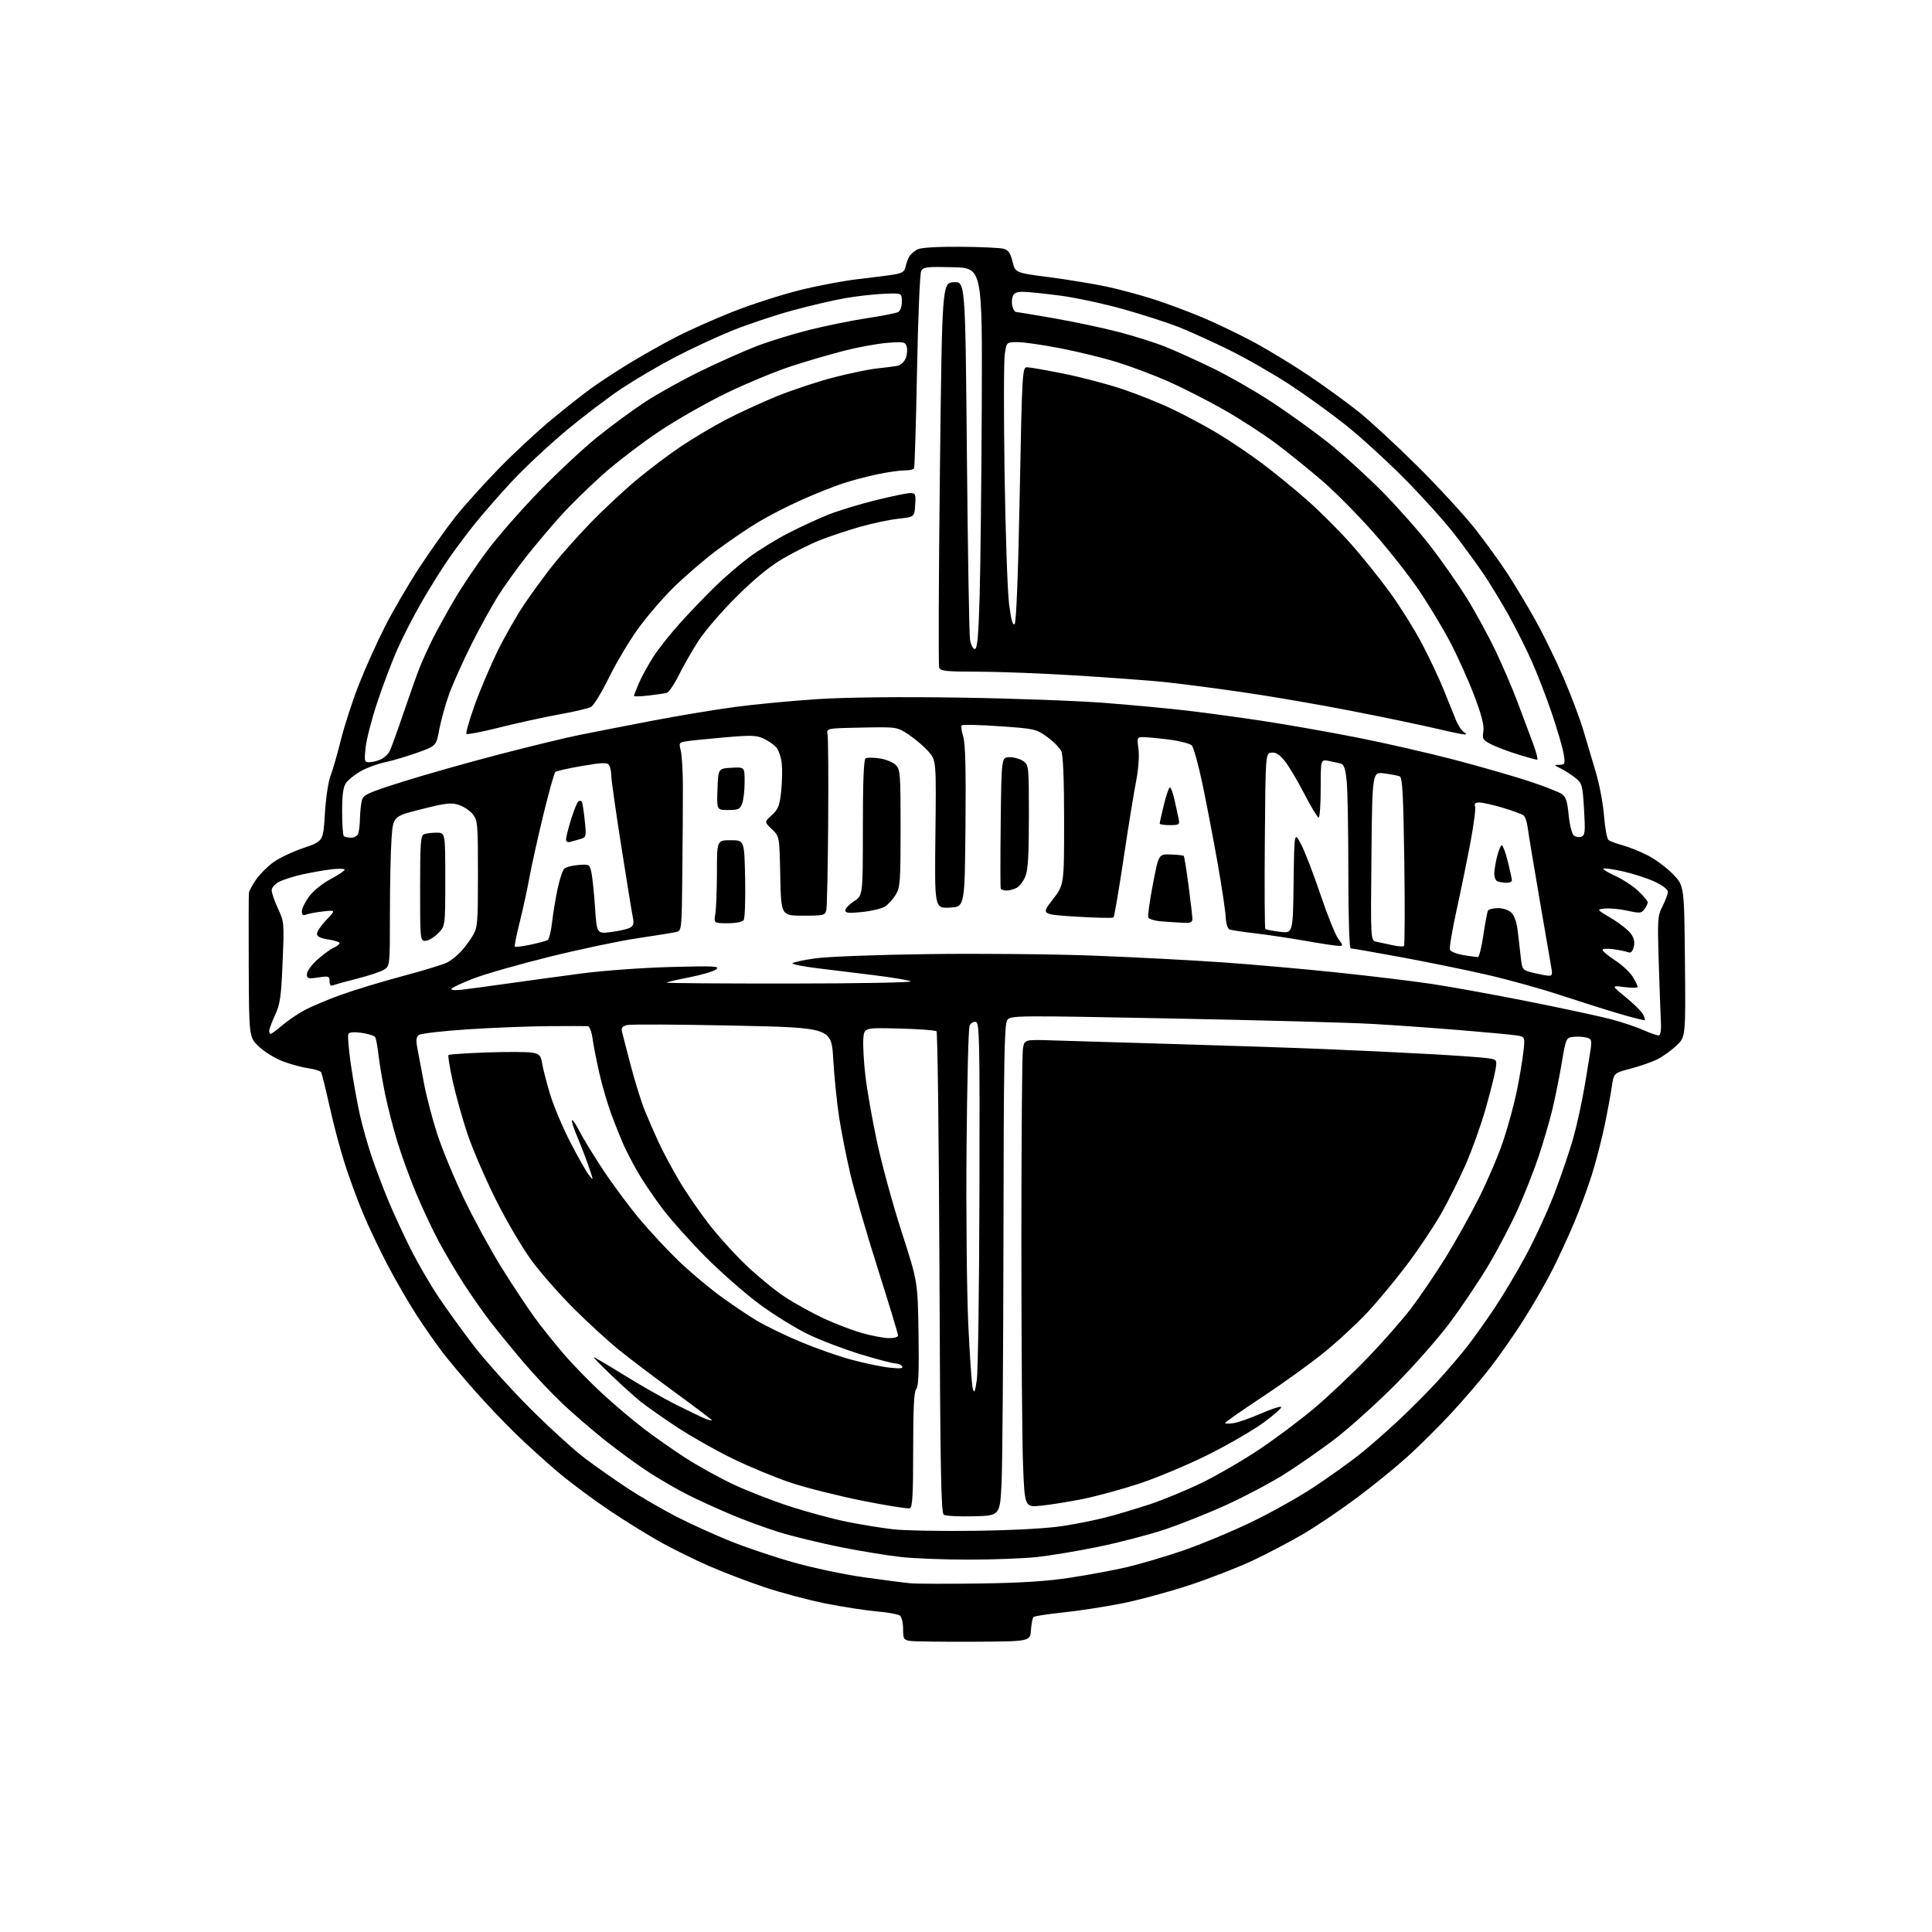 <?xml version="1.0" encoding="UTF-8" standalone="no"?>
<svg 
  version="1.1" 
  xmlns="http://www.w3.org/2000/svg" 
  xmlns:xlink="http://www.w3.org/1999/xlink" 
  xmlns:svg="http://www.w3.org/2000/svg"
  xmlns:rdf="http://www.w3.org/1999/02/22-rdf-syntax-ns#"
  xmlns:cc="http://creativecommons.org/ns#"
  xmlns:dc="http://purl.org/dc/elements/1.1/"
  viewBox="0 0 768 768"
  width="768"
  height="768"
>
<style>svg {background-color: white; }</style>"
<path stroke="none" fill="black" fill-rule="evenodd" d="M387.00,652.61C374.62,652.67 363.26,652.53 361.75,652.29C359.24,651.90 359.00,651.49 359.00,647.56C359.00,645.18 358.44,642.79 357.75,642.24C357.06,641.69 352.90,640.93 348.50,640.55C344.10,640.17 334.94,638.76 328.15,637.41C321.36,636.06 310.34,633.11 303.65,630.85C296.97,628.60 287.18,624.86 281.91,622.54C276.63,620.23 268.34,616.17 263.48,613.52C258.62,610.87 249.27,605.11 242.70,600.72C236.13,596.33 226.88,589.46 222.13,585.45C217.38,581.45 209.85,574.64 205.40,570.34C200.94,566.03 193.50,558.23 188.87,553.00C184.24,547.77 178.39,540.80 175.86,537.50C173.34,534.20 168.75,527.63 165.68,522.90C162.60,518.18 157.38,509.18 154.09,502.90C150.80,496.63 146.33,487.23 144.17,482.00C142.00,476.77 138.79,468.00 137.02,462.50C135.26,457.00 132.55,446.80 131.01,439.82C129.47,432.85 127.95,426.73 127.63,426.21C127.31,425.70 125.08,425.01 122.67,424.68C120.25,424.35 115.72,423.12 112.58,421.95C109.45,420.77 105.11,418.13 102.94,416.06C99.00,412.31 99.00,412.31 98.88,384.40C98.82,369.06 98.84,355.82 98.94,355.00C99.03,354.18 100.32,351.76 101.80,349.62C103.29,347.49 106.40,344.38 108.72,342.72C111.04,341.05 116.44,338.50 120.72,337.05C128.50,334.41 128.50,334.41 129.15,323.46C129.50,317.43 130.50,310.70 131.36,308.50C132.22,306.30 134.10,299.79 135.53,294.03C136.97,288.27 140.19,278.37 142.69,272.03C145.18,265.69 149.85,255.32 153.06,249.00C156.28,242.68 162.45,232.10 166.78,225.50C171.11,218.90 177.50,209.90 180.98,205.50C184.47,201.10 192.31,192.39 198.41,186.14C204.51,179.90 214.00,171.09 219.50,166.57C225.00,162.04 231.97,156.55 235.00,154.36C238.03,152.17 244.64,147.82 249.70,144.71C254.76,141.60 263.28,136.79 268.64,134.03C274.00,131.26 284.26,126.69 291.44,123.86C298.63,121.03 310.36,117.24 317.53,115.44C324.70,113.63 335.27,111.62 341.03,110.97C346.79,110.31 353.30,109.48 355.50,109.11C358.69,108.57 359.59,107.94 360.00,105.97C360.27,104.61 360.95,102.78 361.50,101.90C362.05,101.01 363.48,99.78 364.68,99.15C366.07,98.42 372.30,98.04 381.68,98.10C389.83,98.15 397.61,98.51 398.96,98.89C400.84,99.41 401.67,100.61 402.50,104.00C403.58,108.44 403.58,108.44 417.04,110.18C424.44,111.14 434.77,112.84 440.00,113.96C445.23,115.08 453.77,117.39 459.00,119.09C464.23,120.80 472.77,123.99 478.00,126.19C483.23,128.39 492.20,132.69 497.93,135.75C503.67,138.81 513.57,144.80 519.93,149.08C526.30,153.35 535.33,159.90 540.00,163.63C544.67,167.36 555.30,177.18 563.61,185.45C571.92,193.73 582.12,204.82 586.28,210.10C590.44,215.38 596.30,223.48 599.31,228.10C602.31,232.72 607.32,241.08 610.44,246.69C613.56,252.29 618.54,262.50 621.51,269.38C624.47,276.26 628.01,285.63 629.37,290.19C630.73,294.76 633.00,302.36 634.40,307.09C635.81,311.81 637.26,319.57 637.63,324.34C638.00,329.10 638.79,333.41 639.40,333.90C640.00,334.40 642.51,335.34 644.97,336.00C647.44,336.66 651.94,338.47 654.97,340.01C658.01,341.56 662.52,344.91 665.00,347.46C669.50,352.08 669.50,352.08 669.79,382.13C670.08,412.18 670.08,412.18 666.43,415.63C664.43,417.52 661.05,419.95 658.94,421.03C656.83,422.11 652.04,423.79 648.30,424.77C641.51,426.55 641.51,426.55 640.71,432.03C640.27,435.04 638.98,442.00 637.84,447.50C636.70,453.00 634.43,461.77 632.78,467.00C631.13,472.23 627.98,480.77 625.77,486.00C623.56,491.23 619.73,499.55 617.25,504.50C614.77,509.45 609.61,518.43 605.79,524.45C601.97,530.48 595.85,539.25 592.18,543.95C588.52,548.65 581.57,556.74 576.74,561.93C571.91,567.12 564.26,574.73 559.73,578.84C555.20,582.95 546.18,590.30 539.67,595.17C533.16,600.04 523.56,606.55 518.32,609.63C513.09,612.71 504.01,617.49 498.15,620.26C492.29,623.02 480.90,627.46 472.83,630.12C464.77,632.78 452.62,636.06 445.83,637.41C439.05,638.75 428.55,640.37 422.50,640.99C416.45,641.62 411.19,642.43 410.81,642.81C410.44,643.19 409.99,645.52 409.81,648.00C409.50,652.50 409.50,652.50 387.00,652.61zM389.50,629.46C406.04,629.23 416.17,628.58 425.56,627.14C432.75,626.04 442.87,624.15 448.06,622.94C453.25,621.72 463.20,618.78 470.18,616.40C477.15,614.01 489.30,608.96 497.18,605.18C505.05,601.40 516.42,595.04 522.44,591.04C528.45,587.05 536.55,581.26 540.44,578.17C544.32,575.09 551.55,568.75 556.50,564.09C561.45,559.43 568.58,552.22 572.34,548.06C576.10,543.90 581.09,538.02 583.43,535.00C585.77,531.98 590.42,525.45 593.76,520.50C597.10,515.55 602.83,505.98 606.48,499.23C610.14,492.48 615.31,481.23 617.98,474.23C620.65,467.23 623.97,457.45 625.37,452.50C626.77,447.55 628.79,438.32 629.87,432.00C630.95,425.68 632.06,418.81 632.35,416.75C632.81,413.46 632.59,412.94 630.56,412.43C629.28,412.11 626.95,411.99 625.37,412.17C622.55,412.49 622.48,412.67 620.73,423.00C619.76,428.77 618.04,437.21 616.92,441.74C615.79,446.28 613.41,454.38 611.62,459.74C609.83,465.11 606.17,474.41 603.48,480.41C600.80,486.41 595.54,496.47 591.80,502.76C588.06,509.06 581.09,519.45 576.30,525.86C571.51,532.26 561.50,543.58 554.05,551.02C546.60,558.46 535.97,567.98 530.43,572.19C524.90,576.39 516.00,582.59 510.66,585.95C505.32,589.32 495.05,594.77 487.84,598.07C480.63,601.38 469.50,605.82 463.11,607.96C456.73,610.09 444.75,613.21 436.50,614.90C428.25,616.59 417.23,618.42 412.00,618.97C406.77,619.52 394.72,619.97 385.21,619.98C375.70,619.99 363.55,619.52 358.21,618.94C352.87,618.36 341.94,616.57 333.91,614.96C325.89,613.34 315.04,610.70 309.80,609.09C304.56,607.48 295.83,604.27 290.39,601.96C284.95,599.65 277.35,596.18 273.50,594.25C269.65,592.32 262.90,588.43 258.50,585.62C254.10,582.80 246.10,577.00 240.72,572.72C235.34,568.44 227.52,561.69 223.34,557.72C219.16,553.75 212.30,546.45 208.08,541.50C203.87,536.55 198.06,529.44 195.16,525.71C192.27,521.98 187.43,515.08 184.40,510.39C181.37,505.70 176.88,498.10 174.42,493.51C171.96,488.92 167.96,480.42 165.53,474.62C163.10,468.82 159.74,459.64 158.07,454.23C156.40,448.82 154.16,440.14 153.09,434.95C152.03,429.75 150.84,422.74 150.46,419.37C150.08,416.00 149.48,412.80 149.13,412.26C148.79,411.72 146.40,410.97 143.84,410.59C140.87,410.15 138.94,410.29 138.51,410.98C138.15,411.57 138.59,417.10 139.49,423.28C140.39,429.45 141.98,438.32 143.02,443.00C144.07,447.68 146.23,455.32 147.82,460.00C149.42,464.68 152.37,472.46 154.38,477.30C156.39,482.14 160.33,490.69 163.14,496.30C165.95,501.91 170.96,510.55 174.27,515.50C177.59,520.45 183.93,529.23 188.37,535.00C192.80,540.77 202.75,551.84 210.46,559.58C218.18,567.32 228.10,576.37 232.50,579.68C236.90,583.00 244.60,588.40 249.60,591.69C254.61,594.97 263.26,600.00 268.82,602.86C274.37,605.71 284.00,610.09 290.21,612.59C296.42,615.09 307.76,618.91 315.41,621.07C323.06,623.24 335.66,625.90 343.41,626.99C351.16,628.09 359.52,629.16 362.00,629.38C364.48,629.60 376.85,629.64 389.50,629.46zM388.00,608.51C403.26,608.29 416.27,607.57 422.50,606.61C428.00,605.77 435.95,604.16 440.18,603.04C444.40,601.93 452.05,599.63 457.18,597.94C462.30,596.25 471.52,592.44 477.66,589.47C483.80,586.49 494.15,580.48 500.66,576.11C507.17,571.75 517.00,564.38 522.50,559.74C528.00,555.10 537.46,546.17 543.52,539.90C549.58,533.62 557.40,524.73 560.89,520.14C564.39,515.55 570.51,506.54 574.50,500.14C578.48,493.73 584.53,482.92 587.94,476.12C591.35,469.32 595.68,459.15 597.56,453.52C599.44,447.89 601.85,439.06 602.92,433.89C603.98,428.73 605.16,421.72 605.55,418.32C606.24,412.14 606.24,412.14 602.87,411.60C601.02,411.31 590.95,410.36 580.50,409.50C570.05,408.64 554.30,407.52 545.50,407.02C536.70,406.51 500.76,405.54 465.63,404.86C403.45,403.65 401.72,403.66 400.38,405.50C399.24,407.06 398.98,421.82 398.89,491.94C398.82,538.45 398.49,582.35 398.14,589.50C397.50,602.50 397.50,602.50 387.00,602.75C381.23,602.89 375.90,602.62 375.17,602.14C374.07,601.43 373.76,584.00 373.45,505.97C373.24,453.55 372.71,410.34 372.28,409.94C371.85,409.54 365.20,409.05 357.50,408.86C343.50,408.50 343.50,408.50 343.18,413.00C343.00,415.48 343.36,422.00 343.99,427.50C344.61,433.00 346.69,444.85 348.61,453.83C350.53,462.81 354.96,479.01 358.46,489.83C364.82,509.50 364.82,509.50 365.13,530.23C365.35,545.54 365.12,551.28 364.22,552.18C363.33,553.07 363.00,559.63 363.00,576.23C363.00,594.12 362.72,599.17 361.69,599.56C360.97,599.84 352.53,598.50 342.94,596.59C333.35,594.67 320.55,591.46 314.50,589.45C308.45,587.44 297.99,583.11 291.25,579.84C284.51,576.56 274.39,570.82 268.75,567.08C263.11,563.34 256.73,558.84 254.56,557.09C252.39,555.34 247.32,550.78 243.31,546.95C239.29,543.11 236.00,539.79 236.00,539.55C236.00,539.31 241.29,542.41 247.75,546.42C254.21,550.44 263.72,555.85 268.87,558.44C274.02,561.02 279.31,563.55 280.62,564.05C281.93,564.54 283.00,564.78 283.00,564.57C283.00,564.37 276.36,559.35 268.25,553.43C260.14,547.51 250.13,539.92 246.00,536.58C241.88,533.24 233.97,526.00 228.42,520.50C222.87,515.00 215.32,506.45 211.63,501.50C207.82,496.39 201.57,485.81 197.16,477.00C192.89,468.48 187.75,456.54 185.74,450.49C183.73,444.43 181.12,435.06 179.94,429.68C178.75,424.29 178.01,419.66 178.28,419.38C178.56,419.11 185.44,418.65 193.57,418.36C201.70,418.08 209.83,418.12 211.64,418.46C214.50,419.00 215.00,419.56 215.52,422.79C215.85,424.83 217.25,430.26 218.63,434.86C220.01,439.46 223.60,448.01 226.61,453.86C229.63,459.71 232.97,465.62 234.04,467.00C235.98,469.48 235.98,469.46 234.12,464.00C233.10,460.98 231.05,455.64 229.57,452.14C228.09,448.64 227.10,445.56 227.37,445.29C227.64,445.02 228.97,446.98 230.33,449.65C231.68,452.32 235.90,459.23 239.71,465.00C243.52,470.77 250.04,479.55 254.18,484.50C258.33,489.45 265.27,496.92 269.61,501.09C273.95,505.27 281.27,511.47 285.88,514.87C290.49,518.28 297.24,522.84 300.88,525.00C304.52,527.15 312.36,530.96 318.30,533.44C324.24,535.93 333.24,539.09 338.30,540.46C343.36,541.83 350.16,543.26 353.41,543.63C357.76,544.13 359.12,544.01 358.60,543.16C358.20,542.52 357.03,542.00 356.00,542.00C354.96,542.00 348.80,540.39 342.31,538.42C335.81,536.45 326.40,532.88 321.39,530.47C316.37,528.06 307.60,522.64 301.89,518.42C296.17,514.19 286.53,505.73 280.45,499.62C274.37,493.50 266.69,484.90 263.37,480.50C260.06,476.10 255.73,469.74 253.77,466.36C251.80,462.98 249.21,458.03 248.01,455.36C246.81,452.69 244.57,447.12 243.04,443.00C241.51,438.88 239.34,431.45 238.22,426.50C237.10,421.55 235.89,415.36 235.53,412.75C235.17,410.14 234.34,407.96 233.69,407.91C233.03,407.85 225.97,407.86 218.00,407.91C210.03,407.97 195.49,408.54 185.69,409.19C175.90,409.83 167.26,410.84 166.49,411.43C165.41,412.26 165.29,413.53 165.97,417.00C166.45,419.48 167.59,425.55 168.51,430.50C169.43,435.45 171.77,444.45 173.71,450.50C175.66,456.55 180.49,468.25 184.44,476.50C188.40,484.75 195.16,497.12 199.45,504.00C203.74,510.88 209.54,519.65 212.34,523.50C215.13,527.35 220.53,534.10 224.33,538.50C228.13,542.90 235.13,550.05 239.87,554.38C244.62,558.72 251.90,564.86 256.06,568.03C260.21,571.20 267.64,576.40 272.56,579.58C277.48,582.75 286.00,587.47 291.50,590.06C297.00,592.65 307.12,596.59 314.00,598.82C320.88,601.04 331.05,603.79 336.61,604.92C342.17,606.05 350.49,607.40 355.11,607.92C359.72,608.44 374.52,608.70 388.00,608.51zM413.91,598.53C407.32,599.20 407.32,599.20 406.66,581.85C406.30,572.31 406.01,532.10 406.01,492.50C406.02,452.90 406.29,418.86 406.63,416.85C407.23,413.20 407.23,413.20 418.86,413.59C425.26,413.81 446.93,414.45 467.00,415.03C487.07,415.61 514.08,416.51 527.00,417.04C539.92,417.57 558.60,418.46 568.50,419.02C578.40,419.57 588.45,420.28 590.83,420.59C595.15,421.15 595.15,421.15 594.46,425.32C594.08,427.62 592.28,434.72 590.46,441.09C588.63,447.46 585.10,457.30 582.61,462.96C580.13,468.61 575.76,477.35 572.92,482.37C570.07,487.39 564.02,496.45 559.48,502.50C554.93,508.55 547.75,517.21 543.52,521.75C539.29,526.28 531.35,533.60 525.87,538.01C520.39,542.41 509.40,550.31 501.45,555.55C493.50,560.79 487.00,565.34 487.00,565.67C487.00,565.99 488.53,566.01 490.40,565.71C492.28,565.41 497.03,563.74 500.96,562.02C504.90,560.29 508.62,559.04 509.23,559.24C509.84,559.45 506.78,562.22 502.42,565.41C498.06,568.60 487.91,574.47 479.85,578.47C471.80,582.46 459.54,587.58 452.63,589.84C445.71,592.10 435.65,594.83 430.27,595.91C424.90,596.98 417.54,598.16 413.91,598.53zM388.30,548.50C388.78,545.20 389.25,511.91 389.34,474.52C389.49,412.49 389.36,406.50 387.88,406.22C386.98,406.04 385.88,406.71 385.43,407.70C384.97,408.69 384.43,430.54 384.22,456.25C384.00,481.96 384.31,513.46 384.90,526.25C385.49,539.04 386.30,550.62 386.70,552.00C387.29,554.04 387.59,553.39 388.30,548.50zM353.25,531.93C355.39,531.97 357.00,531.52 357.00,530.88C357.00,530.26 353.41,518.45 349.03,504.63C344.64,490.81 339.73,473.88 338.10,467.00C336.48,460.12 334.43,449.77 333.54,444.00C332.66,438.23 331.62,427.88 331.22,421.00C330.50,408.50 330.50,408.50 291.12,407.68C269.45,407.22 250.62,407.13 249.26,407.47C247.33,407.96 246.90,408.57 247.30,410.30C247.58,411.51 249.18,417.68 250.85,424.00C252.52,430.32 254.98,438.20 256.33,441.50C257.67,444.80 260.17,450.51 261.87,454.19C263.57,457.87 267.19,464.64 269.90,469.24C272.62,473.83 277.95,481.62 281.76,486.55C285.57,491.47 292.47,499.06 297.09,503.42C301.72,507.78 308.58,513.34 312.34,515.78C316.11,518.22 322.86,521.94 327.36,524.05C331.86,526.16 338.68,528.78 342.52,529.87C346.36,530.96 351.19,531.89 353.25,531.93zM659.50,411.57C660.05,411.43 660.39,409.33 660.26,406.91C660.12,404.48 659.74,393.91 659.40,383.41C658.83,365.33 658.90,364.11 660.90,360.20C662.05,357.93 663.00,355.37 663.00,354.49C663.00,353.56 660.85,351.91 657.75,350.47C654.86,349.13 649.21,347.30 645.20,346.40C641.18,345.51 637.66,345.00 637.38,345.28C637.10,345.57 639.26,346.89 642.19,348.23C645.11,349.57 649.19,352.25 651.25,354.20C653.31,356.14 655.00,358.16 655.00,358.68C655.00,359.19 654.41,360.43 653.68,361.42C652.49,363.05 651.84,363.11 646.93,362.02C643.94,361.36 639.94,360.97 638.04,361.16C634.58,361.50 634.58,361.50 640.47,365.00C643.70,366.93 647.20,369.66 648.24,371.07C649.57,372.89 649.93,374.45 649.44,376.38C648.95,378.34 648.30,378.95 647.17,378.51C646.30,378.18 643.66,377.64 641.30,377.32C638.93,376.99 637.01,377.13 637.02,377.61C637.03,378.10 639.29,379.98 642.05,381.78C644.81,383.58 647.95,386.51 649.03,388.28C650.11,390.05 650.99,391.85 651.00,392.28C651.00,392.72 648.64,392.76 645.75,392.38C640.50,391.70 640.50,391.70 646.24,396.40C649.40,398.98 652.47,402.01 653.07,403.13C653.67,404.25 654.01,405.33 653.82,405.52C653.63,405.71 648.98,404.53 643.48,402.91C637.99,401.28 627.42,397.94 620.00,395.49C612.58,393.03 599.52,389.42 591.00,387.46C582.48,385.50 567.04,382.35 556.70,380.45C546.36,378.55 537.48,377.00 536.95,377.00C536.37,377.00 536.00,365.43 535.99,347.25C535.99,330.89 535.70,314.47 535.35,310.77C534.88,305.81 534.29,303.93 533.11,303.60C532.22,303.35 530.04,302.85 528.25,302.50C525.00,301.84 525.00,301.84 525.00,313.42C525.00,319.79 524.63,325.00 524.18,325.00C523.73,325.00 521.14,320.71 518.43,315.46C515.72,310.21 512.21,304.33 510.63,302.40C508.57,299.88 507.10,298.98 505.42,299.19C503.07,299.50 503.07,299.50 502.79,334.16C502.63,353.23 502.73,369.03 503.00,369.28C503.27,369.53 505.85,370.03 508.73,370.40C513.96,371.06 513.96,371.06 514.23,350.78C514.50,330.50 514.50,330.50 517.19,335.60C518.67,338.40 522.12,347.36 524.87,355.50C527.61,363.65 530.80,371.59 531.96,373.16C533.98,375.89 533.98,376.00 532.15,376.00C531.10,376.00 525.12,375.10 518.87,374.00C512.62,372.90 503.60,371.55 498.83,371.00C494.06,370.45 489.55,369.76 488.80,369.48C487.98,369.16 487.36,367.21 487.24,364.61C487.14,362.22 485.70,352.61 484.05,343.26C482.39,333.90 479.70,319.81 478.06,311.95C476.42,304.09 474.48,297.06 473.75,296.33C473.02,295.60 469.07,294.56 464.96,294.03C460.86,293.50 456.25,293.05 454.72,293.03C451.97,293.00 451.94,293.07 452.56,297.75C452.94,300.64 452.54,305.83 451.54,311.00C450.63,315.68 448.39,329.54 446.56,341.81C444.72,354.08 442.96,364.38 442.64,364.69C442.32,365.01 435.72,364.87 427.96,364.39C413.87,363.50 413.87,363.50 418.43,357.63C423.00,351.76 423.00,351.76 423.00,326.43C423.00,309.81 422.61,300.25 421.88,298.63C421.26,297.27 418.72,294.70 416.24,292.92C411.89,289.79 411.26,289.65 397.36,288.69C389.45,288.14 382.68,287.98 382.33,288.34C381.97,288.70 382.22,290.68 382.88,292.75C383.75,295.44 384.01,305.54 383.79,328.50C383.50,360.50 383.50,360.50 377.50,360.79C371.50,361.08 371.50,361.08 371.84,331.68C372.18,302.27 372.18,302.27 369.04,298.70C367.31,296.73 363.80,293.73 361.24,292.04C356.58,288.95 356.58,288.95 342.54,289.22C328.50,289.50 328.50,289.50 328.97,292.00C329.23,293.38 329.34,309.12 329.21,327.00C329.09,344.88 328.76,360.51 328.48,361.75C327.99,363.87 327.47,364.00 319.23,363.99C310.50,363.99 310.50,363.99 310.17,348.24C309.85,332.50 309.85,332.50 306.84,329.62C303.83,326.74 303.83,326.74 306.82,324.02C309.36,321.70 309.92,320.27 310.53,314.58C310.92,310.89 311.02,305.86 310.74,303.40C310.46,300.93 309.47,298.07 308.53,297.03C307.59,295.99 305.35,294.45 303.56,293.60C300.79,292.28 298.57,292.21 288.41,293.09C281.86,293.66 274.99,294.36 273.14,294.63C269.91,295.11 269.81,295.26 270.60,298.32C271.06,300.07 271.44,306.45 271.46,312.50C271.47,318.55 271.38,333.95 271.24,346.73C271.00,369.91 270.99,369.96 268.75,370.49C267.51,370.79 260.57,371.91 253.33,372.98C246.09,374.06 230.34,377.38 218.33,380.36C206.32,383.33 192.80,387.20 188.27,388.95C183.74,390.70 179.78,392.55 179.47,393.05C179.13,393.60 180.87,393.74 183.70,393.41C186.34,393.10 194.57,391.99 202.00,390.95C209.43,389.90 222.47,388.12 231.00,386.99C239.69,385.84 255.28,384.70 266.50,384.40C284.04,383.94 286.28,384.05 284.72,385.32C283.74,386.11 278.90,387.55 273.97,388.51C269.04,389.46 265.00,390.42 265.00,390.62C265.00,390.83 287.16,390.99 314.25,390.97C341.76,390.95 362.84,390.56 362.00,390.09C361.18,389.62 354.43,388.51 347.00,387.60C339.57,386.70 329.34,385.45 324.25,384.81C319.16,384.17 315.00,383.34 315.00,382.96C315.00,382.58 318.94,381.70 323.75,381.01C328.87,380.27 347.86,379.55 369.50,379.26C389.85,378.99 419.55,379.28 435.50,379.91C451.45,380.53 474.18,381.72 486.00,382.55C497.82,383.38 518.30,385.19 531.50,386.58C544.70,387.96 561.58,390.00 569.00,391.11C576.42,392.21 593.75,395.36 607.50,398.09C621.25,400.83 636.10,404.02 640.50,405.19C644.90,406.35 650.75,408.33 653.50,409.57C656.25,410.81 658.95,411.71 659.50,411.57zM107.59,411.00C107.92,411.00 109.93,409.50 112.08,407.67C114.22,405.83 118.18,403.13 120.88,401.66C123.58,400.19 130.13,397.42 135.43,395.50C140.74,393.58 151.82,390.21 160.07,388.01C168.31,385.82 176.28,383.38 177.78,382.60C179.28,381.82 181.69,379.90 183.15,378.34C184.60,376.78 186.74,373.93 187.89,372.00C189.85,368.74 189.99,367.05 190.00,347.38C190.00,327.73 189.86,326.09 187.98,323.71C186.88,322.30 184.37,320.62 182.43,319.98C179.38,318.97 177.31,319.20 167.58,321.65C156.27,324.50 156.27,324.50 155.64,333.40C155.29,338.30 155.00,351.68 155.00,363.13C155.00,383.63 154.96,383.98 152.75,385.41C151.51,386.21 146.82,387.79 142.33,388.93C137.83,390.07 133.45,391.28 132.58,391.61C131.44,392.05 131.00,391.61 131.00,390.05C131.00,388.04 130.66,387.93 126.50,388.55C122.44,389.16 122.00,389.03 122.00,387.23C122.00,386.13 123.82,383.58 126.05,381.57C128.28,379.56 131.21,377.41 132.55,376.79C133.90,376.18 135.00,375.33 135.00,374.90C135.00,374.47 132.97,373.82 130.50,373.45C127.33,372.97 126.00,372.30 126.00,371.18C126.00,370.30 127.69,367.82 129.75,365.66C133.50,361.74 133.50,361.74 128.50,362.30C125.75,362.61 122.71,363.16 121.75,363.54C120.45,364.04 120.00,363.71 120.00,362.26C120.00,361.18 121.28,358.55 122.85,356.40C124.48,354.18 128.13,351.21 131.35,349.50C134.45,347.85 136.99,346.15 137.00,345.72C137.00,345.28 134.64,345.22 131.75,345.57C128.86,345.91 123.67,346.83 120.21,347.59C116.75,348.36 112.59,349.68 110.96,350.52C109.28,351.39 108.00,352.86 108.00,353.93C108.00,354.96 109.13,358.21 110.50,361.15C112.95,366.39 112.99,366.84 112.34,382.50C111.77,396.29 111.35,399.19 109.35,403.50C108.07,406.25 107.02,409.06 107.01,409.75C107.00,410.44 107.27,411.00 107.59,411.00zM615.38,387.85C616.97,387.98 617.17,387.50 616.69,384.75C616.38,382.96 614.23,370.48 611.92,357.00C609.60,343.52 607.50,330.83 607.25,328.79C607.00,326.75 606.28,324.66 605.65,324.14C605.02,323.63 601.30,322.26 597.39,321.10C593.48,319.95 589.27,319.00 588.04,319.00C586.44,319.00 585.95,319.44 586.37,320.51C586.68,321.34 585.86,327.75 584.54,334.76C583.22,341.77 580.73,353.95 579.00,361.84C577.27,369.73 576.09,376.79 576.37,377.52C576.65,378.26 579.05,379.22 581.69,379.66C584.34,380.09 586.93,380.46 587.45,380.48C587.97,380.49 588.96,376.55 589.66,371.71C590.36,366.88 591.20,362.49 591.52,361.96C591.85,361.43 593.67,361.00 595.56,361.00C597.59,361.00 599.77,361.77 600.87,362.87C602.05,364.05 602.98,366.90 603.39,370.62C603.75,373.85 604.29,378.56 604.59,381.07C605.12,385.47 605.30,385.68 609.32,386.67C611.62,387.24 614.35,387.77 615.38,387.85zM210.88,375.53C214.07,374.86 217.14,374.03 217.71,373.68C218.27,373.33 219.05,370.22 219.44,366.77C219.83,363.32 220.80,357.35 221.61,353.50C222.42,349.65 223.62,345.98 224.29,345.34C224.95,344.69 227.50,344.02 229.95,343.84C234.32,343.51 234.42,343.57 235.12,346.97C235.51,348.88 236.16,355.11 236.55,360.82C237.25,371.20 237.25,371.20 242.88,370.50C245.97,370.11 249.34,369.35 250.36,368.81C251.81,368.03 252.07,367.14 251.56,364.66C251.20,362.92 249.13,350.16 246.95,336.30C244.78,322.44 242.99,309.84 242.98,308.30C242.98,306.76 242.59,304.89 242.12,304.16C241.41,303.04 239.61,303.09 231.38,304.48C225.95,305.40 221.15,306.49 220.73,306.90C220.30,307.31 218.21,314.81 216.07,323.57C213.93,332.33 211.43,343.55 210.52,348.50C209.62,353.45 207.83,361.64 206.56,366.70C205.28,371.76 204.42,376.09 204.65,376.32C204.88,376.55 207.68,376.19 210.88,375.53zM558.10,376.06C558.43,375.75 558.49,360.56 558.23,342.31C557.84,315.53 557.49,309.02 556.39,308.60C555.64,308.31 552.88,307.79 550.26,307.44C545.50,306.81 545.50,306.81 545.17,340.37C544.84,373.92 544.84,373.92 547.17,374.36C548.45,374.61 551.30,375.22 553.50,375.72C555.70,376.22 557.77,376.37 558.10,376.06zM169.08,374.00C167.04,374.00 167.00,373.59 167.00,353.11C167.00,334.98 167.21,332.13 168.58,331.61C169.45,331.27 171.70,331.00 173.58,331.00C177.00,331.00 177.00,331.00 177.00,349.58C177.00,368.15 177.00,368.15 174.08,371.08C172.47,372.68 170.22,374.00 169.08,374.00zM289.25,367.00C283.74,367.00 283.74,367.00 284.36,363.25C284.70,361.19 284.98,353.76 284.99,346.75C285.00,334.00 285.00,334.00 290.45,334.00C295.90,334.00 295.90,334.00 296.20,349.25C296.36,357.64 296.11,365.06 295.63,365.75C295.11,366.49 292.52,367.00 289.25,367.00zM470.25,366.82C468.19,366.72 464.34,366.47 461.70,366.26C459.05,366.06 456.69,365.35 456.45,364.69C456.20,364.04 457.03,358.10 458.29,351.50C460.58,339.50 460.58,339.50 465.37,339.67C468.01,339.76 470.35,340.02 470.57,340.23C470.78,340.45 471.64,345.78 472.47,352.06C473.30,358.35 473.99,364.29 473.99,365.25C474.00,366.64 473.23,366.96 470.25,366.82zM342.75,362.53C337.37,363.09 336.00,362.96 336.01,361.87C336.02,361.11 337.59,359.48 339.51,358.24C343.00,355.98 343.00,355.98 343.00,329.05C343.00,310.98 343.35,301.90 344.07,301.46C344.66,301.09 347.17,301.10 349.64,301.47C352.12,301.84 355.01,303.01 356.07,304.07C357.87,305.87 358.00,307.62 358.00,329.25C357.99,350.53 357.83,352.77 356.04,355.70C354.97,357.45 353.06,359.55 351.80,360.36C350.53,361.17 346.46,362.15 342.75,362.53zM400.12,354.00C399.02,354.00 397.98,353.66 397.81,353.25C397.64,352.84 397.63,340.91 397.80,326.75C398.10,301.00 398.10,301.00 401.33,301.00C403.10,301.00 405.56,301.70 406.78,302.56C408.95,304.08 409.00,304.56 409.00,324.59C409.00,339.98 408.65,345.90 407.58,348.45C406.81,350.31 405.26,352.33 404.15,352.92C403.04,353.51 401.23,354.00 400.12,354.00zM598.75,350.92C597.51,350.88 595.94,350.62 595.25,350.34C594.56,350.06 594.00,348.72 594.00,347.36C594.00,346.00 594.50,342.89 595.12,340.44C595.73,338.00 596.58,336.00 597.00,336.00C597.41,336.00 598.49,338.90 599.38,342.46C600.27,346.01 601.00,349.38 601.00,349.96C601.00,350.53 599.99,350.96 598.75,350.92zM226.75,334.65C225.66,334.95 225.00,334.58 225.00,333.67C225.00,332.87 225.91,329.26 227.03,325.65C228.14,322.04 229.46,318.83 229.96,318.53C230.46,318.22 231.06,318.31 231.31,318.73C231.55,319.16 232.07,322.50 232.45,326.16C233.11,332.54 233.04,332.85 230.82,333.49C229.54,333.86 227.71,334.38 226.75,334.65zM139.56,333.00C140.78,333.00 142.06,332.29 142.39,331.42C142.73,330.55 143.04,327.74 143.10,325.17C143.15,322.60 143.51,319.41 143.88,318.07C144.47,315.93 146.45,315.04 160.03,310.76C168.54,308.07 185.62,303.23 198.00,300.00C210.38,296.77 225.00,293.22 230.50,292.12C236.00,291.02 248.82,288.51 259.00,286.56C269.18,284.60 284.07,282.12 292.10,281.04C300.13,279.96 314.98,278.55 325.10,277.91C336.84,277.17 357.27,276.95 381.50,277.31C402.40,277.62 428.50,278.58 439.50,279.44C450.50,280.31 465.35,281.70 472.50,282.55C479.65,283.40 492.93,285.21 502.00,286.58C511.07,287.95 527.73,290.88 539.00,293.09C550.27,295.30 568.05,299.36 578.50,302.11C588.95,304.87 602.23,308.69 608.00,310.61C613.77,312.53 619.48,314.75 620.69,315.54C622.45,316.69 623.01,318.31 623.57,323.97C623.95,327.87 624.86,331.47 625.61,332.10C626.36,332.72 627.72,332.94 628.64,332.59C630.09,332.03 630.22,330.69 629.68,321.72C629.10,312.08 628.91,311.37 626.28,309.26C624.75,308.02 622.15,306.35 620.50,305.53C617.68,304.14 617.65,304.04 619.88,304.02C622.11,304.00 622.22,303.74 621.59,299.75C621.22,297.41 619.10,290.13 616.88,283.56C614.65,276.99 611.00,267.54 608.76,262.56C606.53,257.58 602.44,249.45 599.68,244.50C596.91,239.55 592.54,232.35 589.96,228.50C587.37,224.65 582.05,217.35 578.13,212.29C574.20,207.22 565.26,197.29 558.25,190.23C551.24,183.16 540.77,173.62 535.00,169.01C529.23,164.41 519.19,157.16 512.70,152.90C506.21,148.65 495.41,142.46 488.70,139.16C481.99,135.85 472.95,131.74 468.62,130.03C464.29,128.32 454.43,125.13 446.71,122.95C438.99,120.77 427.55,118.31 421.29,117.49C415.02,116.67 408.38,116.00 406.52,116.00C404.01,116.00 402.97,116.52 402.50,118.00C402.15,119.10 402.15,120.90 402.50,122.00C402.85,123.10 403.45,124.00 403.84,124.00C404.23,124.00 411.06,125.14 419.03,126.53C426.99,127.92 438.55,130.37 444.71,131.98C450.88,133.59 459.23,136.23 463.28,137.85C467.32,139.47 475.78,143.30 482.08,146.36C488.39,149.43 498.93,155.47 505.52,159.79C512.11,164.11 522.23,171.39 528.00,175.98C533.77,180.56 543.45,189.33 549.50,195.45C555.55,201.58 564.14,211.30 568.59,217.05C573.03,222.80 579.48,232.00 582.91,237.50C586.34,243.00 591.51,252.45 594.41,258.50C597.31,264.55 601.35,274.00 603.40,279.50C605.45,285.00 608.19,292.31 609.48,295.75C610.77,299.19 611.46,302.00 611.02,302.00C610.57,302.00 607.13,301.05 603.36,299.89C599.58,298.73 594.84,296.93 592.81,295.90C589.46,294.19 589.17,293.72 589.65,290.76C590.03,288.41 589.01,284.40 586.02,276.50C583.73,270.45 579.40,260.83 576.39,255.11C573.37,249.40 567.73,240.05 563.84,234.33C559.95,228.62 551.92,218.44 546.00,211.72C540.07,205.00 531.08,195.90 526.02,191.50C520.95,187.10 512.60,180.34 507.46,176.47C502.32,172.60 492.80,166.43 486.30,162.76C479.81,159.09 469.98,154.09 464.45,151.64C458.92,149.20 449.92,145.80 444.45,144.09C438.98,142.37 428.76,139.86 421.74,138.49C414.73,137.12 406.99,136.00 404.55,136.00C400.12,136.00 400.12,136.00 399.41,140.75C399.01,143.36 398.98,164.79 399.34,188.37C399.69,211.94 400.50,235.26 401.13,240.18C401.93,246.39 402.60,248.80 403.32,248.08C403.99,247.41 404.72,228.98 405.35,196.52C406.31,147.39 406.39,146.00 408.29,146.00C409.37,146.00 415.93,147.15 422.87,148.55C429.82,149.95 440.23,152.68 446.00,154.61C451.77,156.53 460.68,160.09 465.78,162.51C470.88,164.92 478.98,169.25 483.78,172.12C488.58,174.99 496.55,180.36 501.50,184.05C506.45,187.75 514.65,194.43 519.72,198.91C524.79,203.39 532.61,211.21 537.09,216.28C541.57,221.35 548.51,230.00 552.52,235.50C556.52,241.00 562.28,250.22 565.32,256.00C568.35,261.77 572.27,270.10 574.02,274.50C575.77,278.90 577.91,284.21 578.78,286.30C579.64,288.39 581.06,290.51 581.92,291.02C582.92,291.60 583.04,291.95 582.24,291.97C581.55,291.99 576.37,290.91 570.74,289.58C565.11,288.25 550.15,285.13 537.50,282.65C524.85,280.16 505.05,276.76 493.50,275.09C481.95,273.43 467.77,271.60 462.00,271.03C456.23,270.46 440.70,269.32 427.50,268.50C414.30,267.68 396.85,267.01 388.72,267.00C376.27,267.00 373.84,266.75 373.34,265.44C373.01,264.59 373.14,229.83 373.62,188.19C374.50,112.50 374.50,112.50 379.12,112.20C383.73,111.90 383.73,111.90 384.36,181.20C384.71,219.32 385.27,252.19 385.60,254.25C385.94,256.31 386.80,258.00 387.50,258.00C388.48,258.00 388.93,253.22 389.40,237.75C389.74,226.61 390.13,192.53 390.26,162.00C390.50,106.50 390.50,106.50 378.80,106.22C368.43,105.97 367.00,106.14 366.18,107.72C365.67,108.70 364.92,126.60 364.53,147.50C364.13,168.40 363.60,185.84 363.34,186.25C363.09,186.66 361.36,187.00 359.51,187.00C357.65,187.00 352.84,187.68 348.82,188.52C344.79,189.36 338.59,191.00 335.03,192.18C331.47,193.35 324.16,196.26 318.77,198.65C313.39,201.04 305.50,205.09 301.24,207.65C296.98,210.22 289.45,215.36 284.50,219.07C279.55,222.79 271.88,229.42 267.47,233.80C263.05,238.19 256.66,245.68 253.26,250.45C249.87,255.23 244.78,263.83 241.96,269.57C239.15,275.32 235.97,280.48 234.92,281.04C233.86,281.61 228.16,282.94 222.25,284.00C216.34,285.07 205.77,287.38 198.76,289.14C191.75,290.91 185.75,292.08 185.43,291.76C185.10,291.44 186.48,286.52 188.49,280.84C190.50,275.15 194.57,265.50 197.52,259.38C200.48,253.27 205.47,244.50 208.62,239.88C211.77,235.27 216.85,228.35 219.90,224.50C222.95,220.65 229.51,213.28 234.47,208.12C239.44,202.97 247.71,195.23 252.85,190.93C257.98,186.63 266.08,180.52 270.85,177.35C275.61,174.18 283.55,169.46 288.50,166.86C293.45,164.27 302.54,160.08 308.70,157.56C314.86,155.05 325.13,151.64 331.51,150.00C337.90,148.35 345.68,146.75 348.81,146.44C351.94,146.13 355.53,145.66 356.79,145.41C358.07,145.15 359.50,143.81 360.06,142.34C360.61,140.91 360.76,138.83 360.41,137.73C359.83,135.90 359.17,135.78 352.64,136.30C348.71,136.61 341.00,138.03 335.50,139.44C330.00,140.85 320.55,143.62 314.50,145.59C308.45,147.56 297.05,152.27 289.17,156.06C281.29,159.85 269.14,166.75 262.17,171.40C255.20,176.04 245.00,183.85 239.50,188.75C234.00,193.64 226.31,201.22 222.42,205.57C218.52,209.93 212.57,217.00 209.20,221.27C205.83,225.55 201.01,232.23 198.49,236.12C195.98,240.00 191.06,248.88 187.55,255.84C184.05,262.80 179.98,271.88 178.50,276.00C177.03,280.12 175.28,286.43 174.61,290.00C173.40,296.50 173.40,296.50 165.95,299.18C161.85,300.65 156.03,302.38 153.00,303.02C149.97,303.66 145.61,305.27 143.30,306.61C140.98,307.94 138.40,310.02 137.55,311.24C136.43,312.84 136.00,315.96 136.00,322.56C136.00,327.57 136.30,331.97 136.67,332.33C137.03,332.70 138.34,333.00 139.56,333.00zM465.02,328.00C462.81,328.00 461.00,327.73 461.00,327.39C461.00,327.06 461.75,323.68 462.66,319.89C463.58,316.10 464.66,313.00 465.06,313.00C465.47,313.00 466.32,315.36 466.96,318.25C467.59,321.14 468.32,324.51 468.58,325.75C468.99,327.79 468.66,328.00 465.02,328.00zM289.48,322.00C284.92,322.00 284.92,322.00 285.21,313.75C285.50,305.50 285.50,305.50 290.75,305.20C296.00,304.90 296.00,304.90 296.00,310.88C296.00,314.18 295.56,318.02 295.02,319.43C294.17,321.67 293.46,322.00 289.48,322.00zM146.81,303.00C147.96,303.00 150.00,302.50 151.34,301.89C152.68,301.28 154.27,299.82 154.88,298.64C155.48,297.46 157.95,290.65 160.37,283.50C162.79,276.35 165.71,268.14 166.87,265.25C168.02,262.37 170.38,257.19 172.11,253.75C173.84,250.31 177.73,243.29 180.75,238.13C183.78,232.98 189.68,224.21 193.88,218.64C198.07,213.06 207.35,202.49 214.50,195.13C221.65,187.78 232.00,178.13 237.50,173.69C243.00,169.26 251.55,162.98 256.50,159.74C261.45,156.50 271.35,151.00 278.50,147.52C285.65,144.04 295.55,139.62 300.50,137.70C305.45,135.78 314.93,132.85 321.56,131.18C328.19,129.52 338.54,127.41 344.56,126.50C350.58,125.58 356.18,124.49 357.00,124.06C357.89,123.60 358.50,121.89 358.50,119.89C358.50,116.50 358.50,116.50 351.50,116.78C347.65,116.93 340.68,117.71 336.00,118.52C331.32,119.33 321.71,121.57 314.63,123.52C307.55,125.46 296.75,129.09 290.63,131.59C284.51,134.09 274.43,138.79 268.22,142.04C262.02,145.28 252.57,150.83 247.22,154.36C241.88,157.90 231.81,165.55 224.85,171.37C217.89,177.18 208.13,186.34 203.16,191.72C198.18,197.10 191.60,204.65 188.52,208.50C185.45,212.35 180.75,218.65 178.10,222.50C175.44,226.35 170.67,234.00 167.51,239.50C164.34,245.00 159.98,253.50 157.83,258.39C155.68,263.28 152.12,272.72 149.92,279.36C147.72,286.01 145.65,294.05 145.32,297.23C144.76,302.61 144.86,303.00 146.81,303.00zM257.75,276.49C254.59,276.85 252.00,276.92 252.00,276.65C252.00,276.39 252.88,274.11 253.95,271.61C255.03,269.10 257.56,264.45 259.58,261.27C261.60,258.10 266.53,251.89 270.52,247.47C274.52,243.05 280.74,236.57 284.35,233.07C287.96,229.56 293.99,224.38 297.74,221.56C301.49,218.74 308.60,214.36 313.53,211.84C318.46,209.32 325.65,206.01 329.50,204.49C333.35,202.97 341.68,200.44 348.00,198.87C354.32,197.30 360.54,196.01 361.80,196.01C363.93,196.00 364.09,196.37 363.80,200.75C363.50,205.50 363.50,205.50 356.96,206.22C353.36,206.62 346.38,208.11 341.46,209.54C336.53,210.97 329.58,213.29 326.00,214.70C322.43,216.10 315.92,219.34 311.54,221.88C306.10,225.03 300.21,229.83 292.96,237.00C287.12,242.78 280.25,250.73 277.70,254.68C275.14,258.63 271.59,264.81 269.81,268.43C268.03,272.04 265.88,275.19 265.03,275.42C264.19,275.65 260.91,276.13 257.75,276.49z" />

</svg>